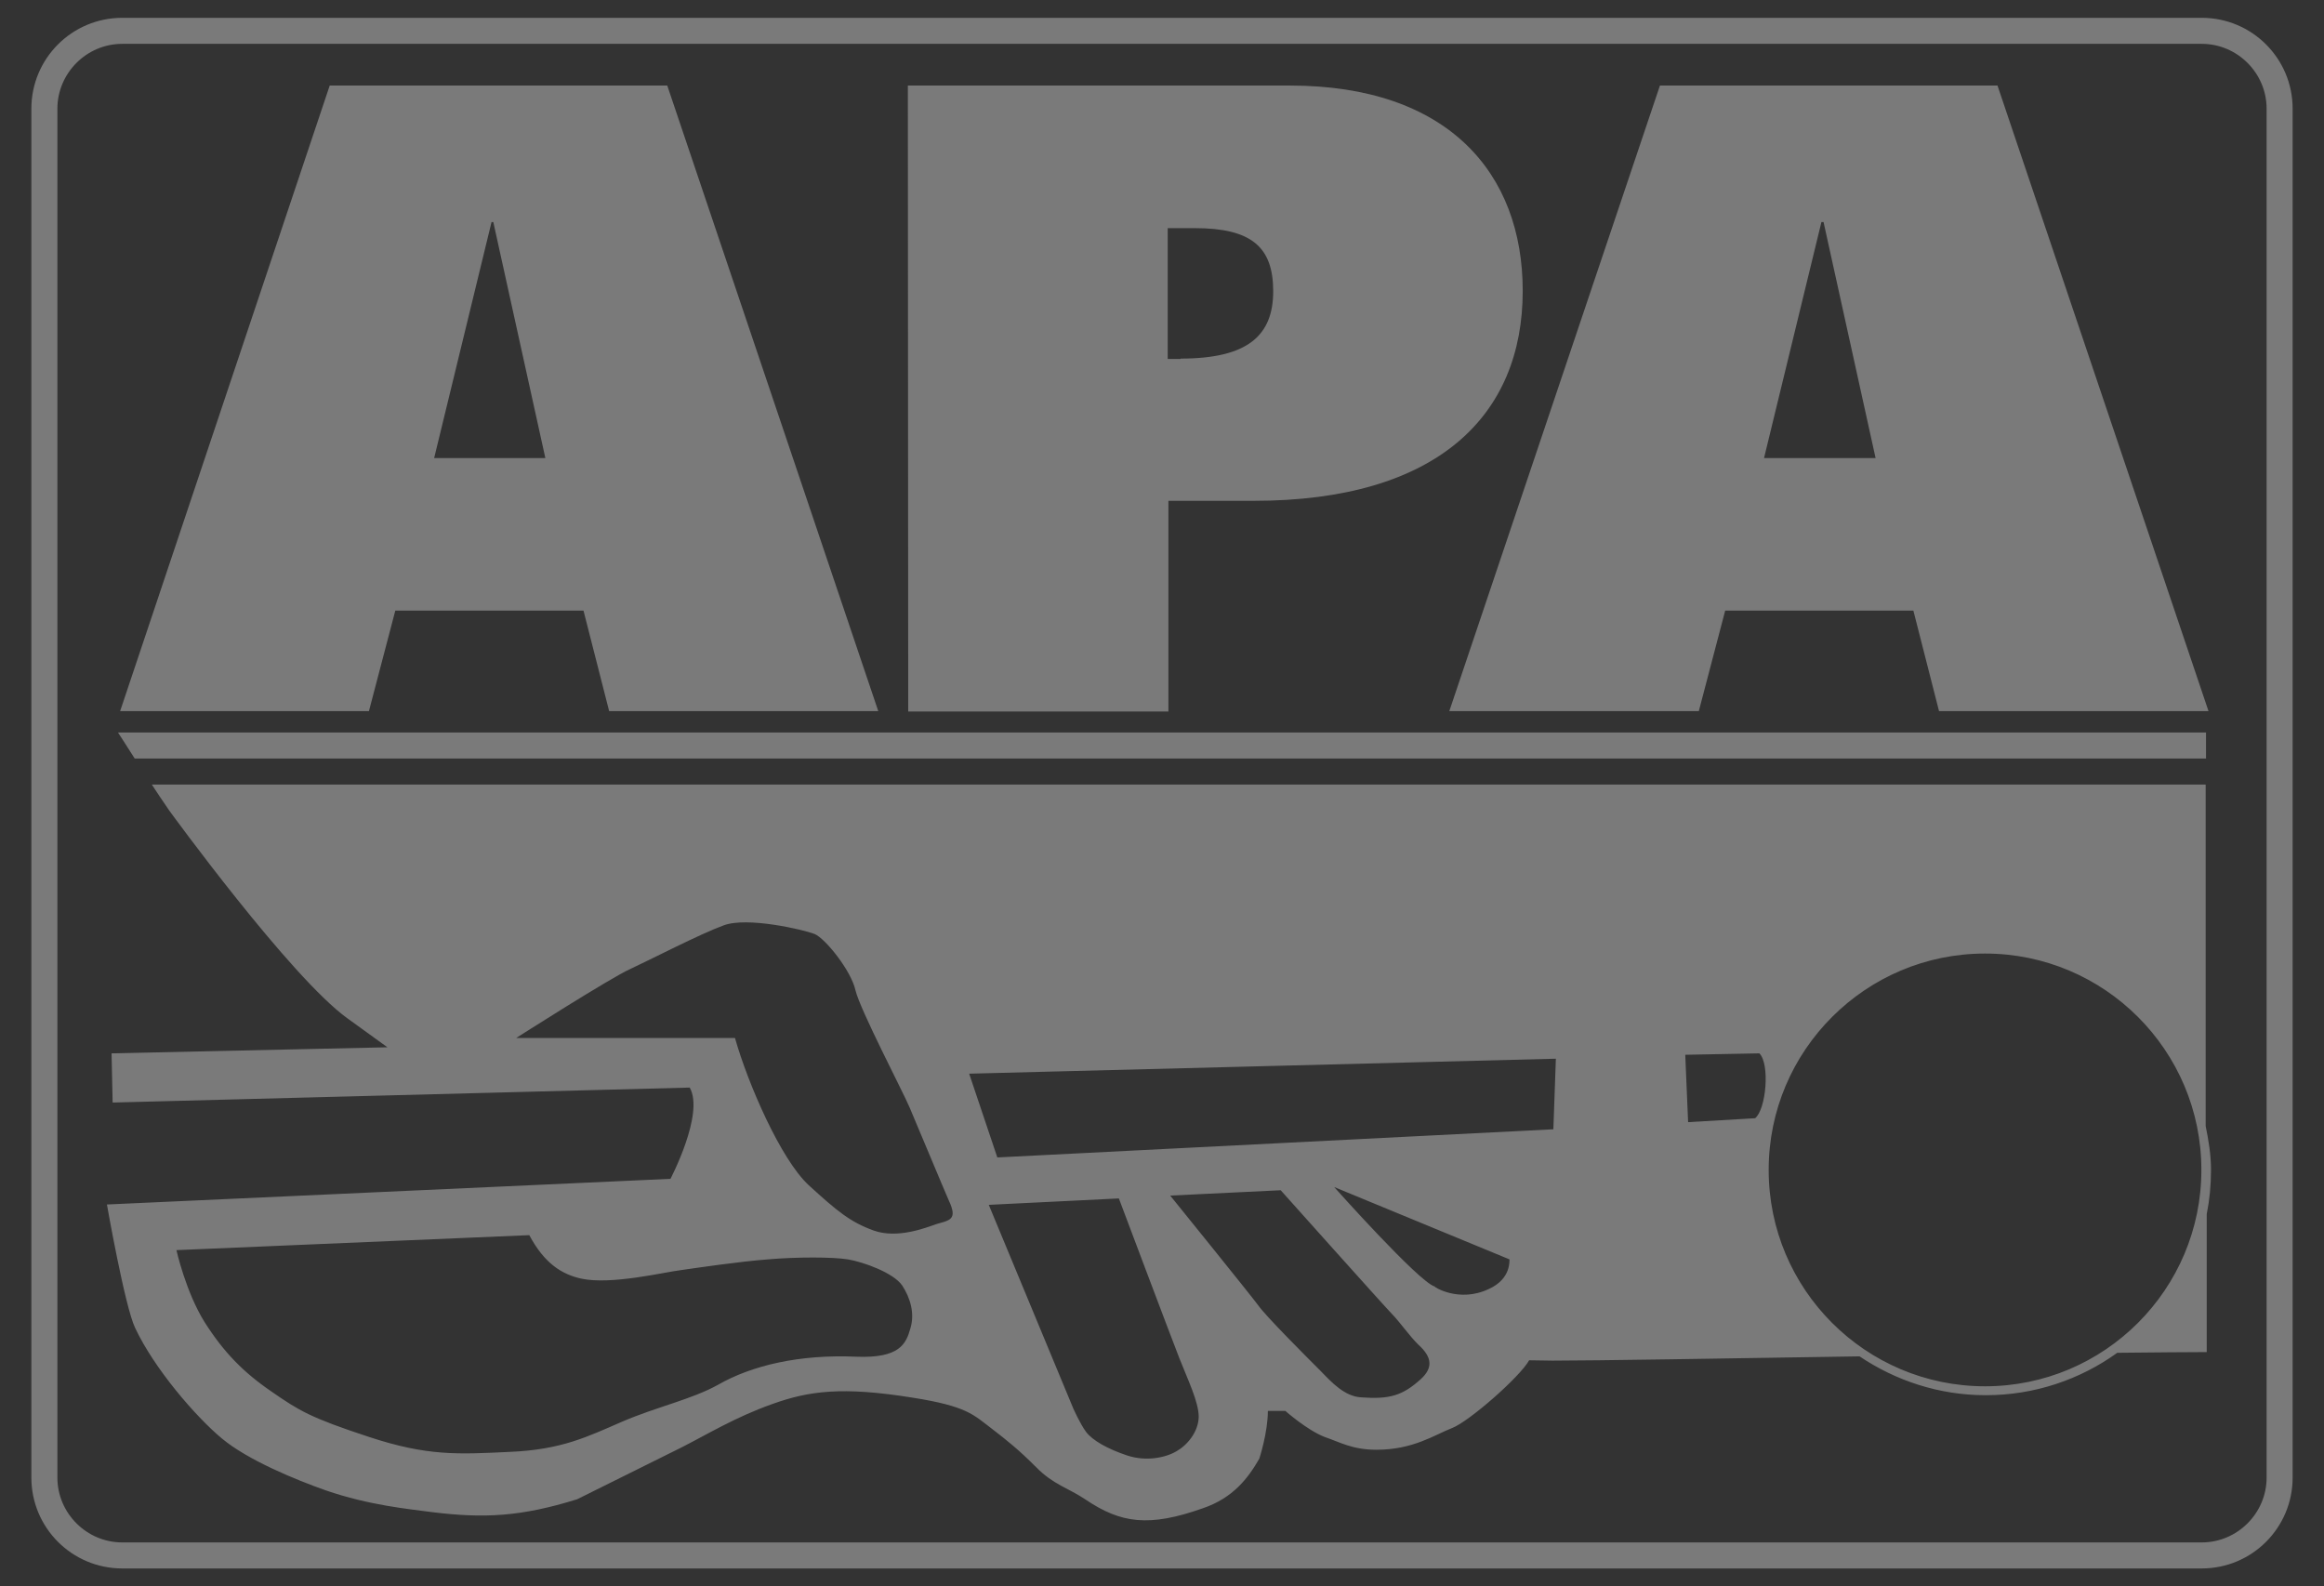 <?xml version="1.0" encoding="utf-8"?>
<!-- Generator: Adobe Illustrator 27.0.0, SVG Export Plug-In . SVG Version: 6.00 Build 0)  -->
<svg version="1.1" id="layer" xmlns="http://www.w3.org/2000/svg" xmlns:xlink="http://www.w3.org/1999/xlink" x="0px" y="0px"
	 viewBox="0 0 652 445" style="enable-background:new 0 0 652 445;" xml:space="preserve">
<rect x="0" y="0" width="652" height="445" fill="#333333" stroke="none"/>
<style type="text/css">
	.st0{fill:#fff; opacity:0.35;}
</style>
<g>
	<g>
		<path class="st0" d="M617.7,440H34.3c-14.1,0-25.5-11.4-25.5-25.5v-384C8.8,16.4,20.2,5,34.3,5h583.4c14.1,0,25.5,11.4,25.5,25.5
			v384C643.2,428.6,631.8,440,617.7,440z M34.3,12.3c-10,0-18.2,8.2-18.2,18.2v384c0,10,8.2,18.2,18.2,18.2h583.4
			c10,0,18.2-8.2,18.2-18.2v-384c0-10-8.2-18.2-18.2-18.2H34.3z"/>
	</g>
</g>
<g>
	<path class="st0" d="M618.8,315.9v-95.8H42.6c1.5,2.3,3.1,4.7,4.9,7.3c0,0,34,46.8,50,58.3c3.9,2.8,7.6,5.5,11.2,8.1l-77.4,1.7
		l0.3,13.8l161.9-4.2c4.2,7.3-5.4,25.6-5.4,25.6l-155.9,7.1v0l-2.2,0.1c0,0,5,28.5,7.9,34.6c5.4,11.5,17,24.9,24.3,31
		c7.3,6.1,20.7,11.6,29.2,14.6c12.2,4.2,23.1,5.2,29.8,6.1c14.6,1.8,24.9,1.3,40.7-3.6l29.2-14.5c7.3-3.7,15.1-8.5,25.5-12.2
		c10.3-3.7,19.6-5,39.5-1.8c15.2,2.4,17,4.8,21.9,8.5c4.8,3.7,7.8,6.1,12.7,11c4.8,4.9,9,5.8,13.9,9.1c9.8,6.6,17.7,7.8,32.9,2.4
		c8.5-2.9,12.7-8.5,15.8-13.9c0,0,2.4-7.3,2.4-13.4h4.9c0,0,6.1,5.4,11,7.3c4.4,1.5,7.8,3.6,14.6,3.6c10.3,0,16.3-4.2,21.2-6.1
		c4.7-1.8,19-14.3,21.6-19c2.2,0,4.4,0.1,6.5,0.1c11.8,0,48.3-0.6,86.2-1.2c10.1,6.8,22.3,10.9,35.4,10.9c13.7,0,26.5-4.4,36.9-11.9
		c10.7-0.1,19.4-0.2,25.1-0.2v-38.7c0.8-4,1.2-8.1,1.2-12.4S619.6,319.8,618.8,315.9z M255.4,372.7c-1.2,4.2-2.9,8.4-15.2,7.9
		c-15.8-0.7-29.2,2.4-38.8,7.9c-7.4,4.1-17,6.1-26.8,10.3c-9.7,4.2-17,7.9-31.6,8.5c-14.6,0.7-23.1,1.2-39.5-4.2
		c-16.4-5.4-19.5-7.3-27.3-12.7c-7.9-5.4-13.4-11-18.8-19.5c-5.3-8.5-7.9-20.2-7.9-20.2l99-4.2c4.2,7.9,9.1,11,14.6,12.2
		c8.4,1.8,23.1-1.8,28-2.4c4.9-0.7,16.4-2.4,24.3-3c7.9-0.7,18.3-0.7,22.5,0c4.2,0.7,12.7,3.7,15.2,7.3
		C255.4,364.1,256.7,368.5,255.4,372.7z M262.7,343.4c-2.9,1-10.9,4.2-17.6,1.8c-6.6-2.4-10.2-5.4-18.2-12.7
		c-7.9-7.3-17.1-28.6-20.7-41.3h-61.4c0,0,26.8-17.1,32.1-19.4c5.4-2.5,19.5-9.8,26.1-12.2c6.6-2.5,22.4,1.2,25.5,2.4
		c3,1.2,10.3,10.3,11.5,15.8c1.3,5.5,13.4,28.6,15.2,32.9c1.8,4.2,9.5,22.7,11,26.1C268.8,342.3,266.3,342.3,262.7,343.4z
		 M330.1,407.1c-3,1.8-8.5,3-13.9,1.2c-5.4-1.8-9.7-4.2-11.5-6.6c-1.7-2.3-3.6-6.6-3.6-6.6l-23.7-57.1l36.5-1.8
		c0,0,14.6,38.8,17,44.9c2.4,6.1,5.4,12.2,5.4,16.4C336.2,401.7,333.1,405.4,330.1,407.1z M398.6,386.9c-5.1,4.6-8.7,5.7-16.8,5.1
		c-4.6-0.3-8.2-4.2-11.2-7.3c-4.5-4.5-15.5-15.5-17.6-18.5c-2.2-3-24.7-30.8-24.7-30.8l31-1.5c0,0,29.5,33,31.3,34.8
		c1.8,1.8,5.1,6.4,7.3,8.5C401.9,380.8,402,383.8,398.6,386.9z M417.7,361.6c-8.4,4-15.6-0.7-15.2-0.7c-4.4-1.2-28.2-27.9-28.2-27.9
		l49.2,20.3C423.4,353.5,424.1,358.7,417.7,361.6z M435.8,316.8l-156,7.9l-7.9-23.5c0,0,164.1-4.2,164.6-4.2L435.8,316.8z
		 M492.4,313.7l-18.8,1.1l-0.8-18.9l20.8-0.4C496.6,298.5,495.5,311.2,492.4,313.7z M496.2,328.2c0-33.5,27.2-60.7,60.7-60.7
		c33.5,0,60.7,27.2,60.7,60.7s-27.2,60.7-60.7,60.7C523.4,388.9,496.2,361.7,496.2,328.2z"/>
	<g>
		<path class="st0" d="M37.8,212.8c-2.9-4.6-4.7-7.3-4.7-7.3h585.8v7.3H37.8z"/>
		<path class="st0" d="M92.5,24h94.7l59.2,175.5h-75.5l-7.2-28.2h-52.8l-7.4,28.2H33.7L92.5,24z M153,128.5l-14.6-66.2h-0.5
			l-16.1,66.2H153z"/>
		<path class="st0" d="M254.7,24h107.2c44.4,0,65.3,24.6,65.3,57.6c0,35-23.9,58.9-75.5,58.9h-23.9v59.1h-73L254.7,24L254.7,24z
			 M331.2,100.6c18.9,0,26-6.5,26-18.9s-6.1-17.7-22-17.7h-7.6v36.7H331.2z"/>
		<path class="st0" d="M465.7,24h94.7l59.2,175.5H544l-7.2-28.2h-52.8l-7.4,28.2h-70L465.7,24z M526.2,128.5l-14.6-66.2H511
			l-16.1,66.2H526.2z"/>
	</g>
</g>
</svg>
